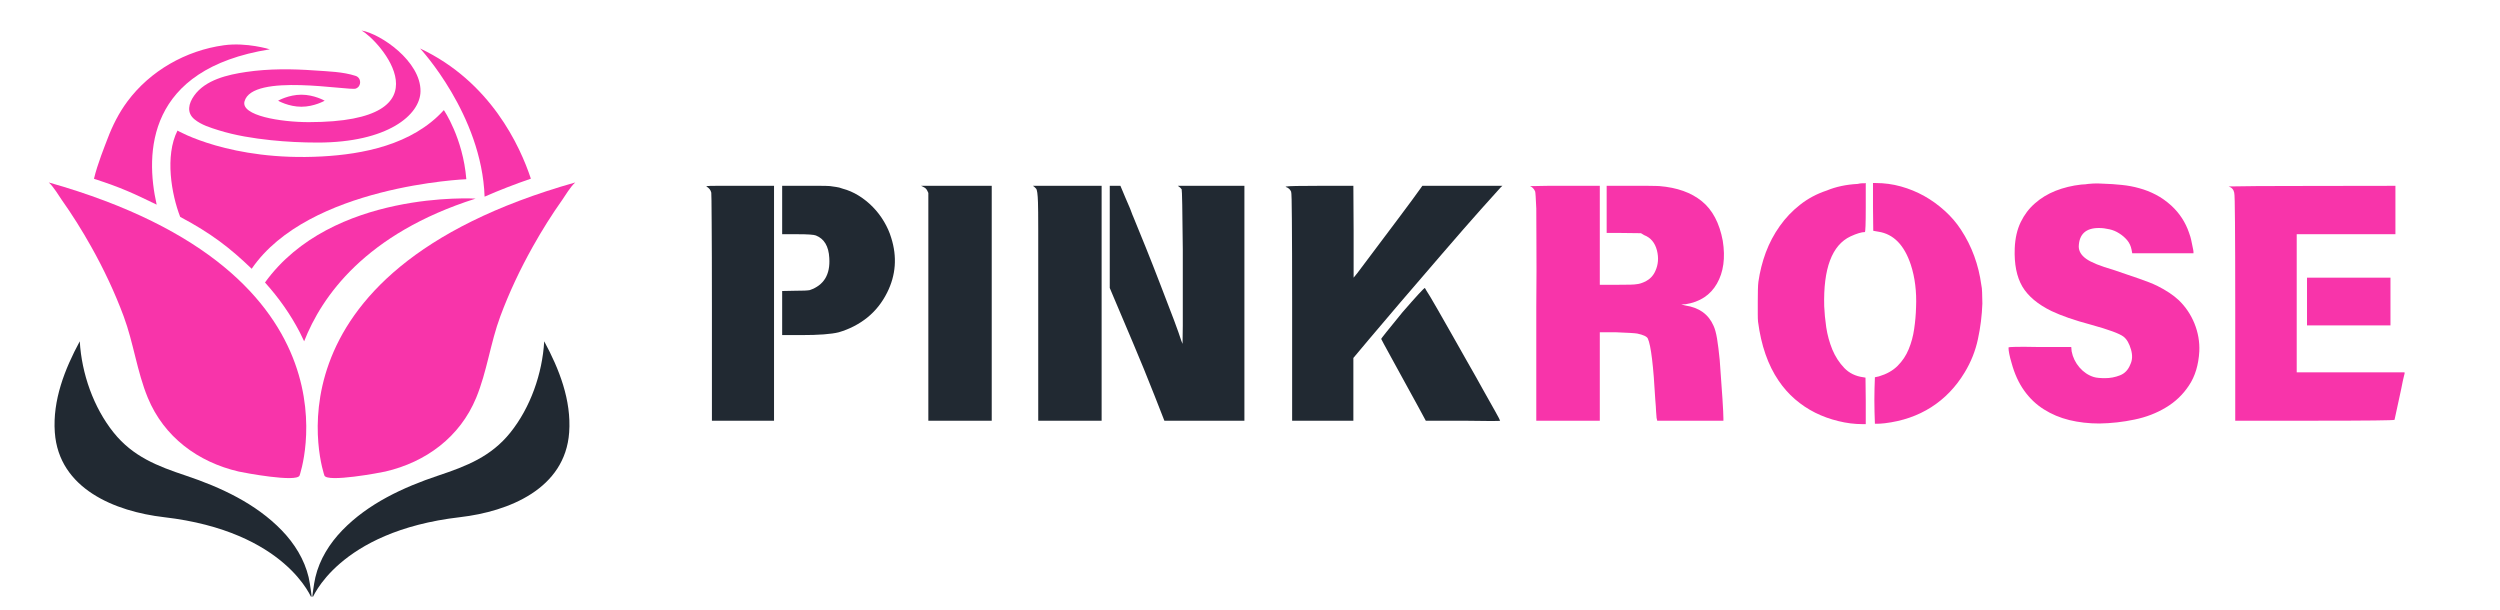 <svg xmlns="http://www.w3.org/2000/svg" xmlns:xlink="http://www.w3.org/1999/xlink" width="410" zoomAndPan="magnify" viewBox="0 0 307.5 75" height="100" preserveAspectRatio="xMidYMid meet" version="1.0"><defs><g/><clipPath id="3ba4e19fad"><path d="M 23 3.746 L 52 3.746 L 52 18 L 23 18 Z M 23 3.746 " clip-rule="nonzero"/></clipPath><clipPath id="ca70089c21"><path d="M 5.992 22 L 38 22 L 38 59 L 5.992 59 Z M 5.992 22 " clip-rule="nonzero"/></clipPath><clipPath id="2b9773c4dc"><path d="M 38 41 L 71 41 L 71 73.383 L 38 73.383 Z M 38 41 " clip-rule="nonzero"/></clipPath><clipPath id="741d05e392"><path d="M 6 41 L 39 41 L 39 73.383 L 6 73.383 Z M 6 41 " clip-rule="nonzero"/></clipPath></defs><g clip-path="url(#3ba4e19fad)"><path fill="#f834aa" d="M 44.461 3.75 C 46.641 4.926 55.695 15.023 37.977 15.023 C 34.469 15.023 29.609 14.211 30.074 12.473 C 31.027 8.926 42.973 11.207 43.766 10.895 C 43.77 10.891 43.777 10.891 43.781 10.887 C 44.492 10.605 44.465 9.57 43.738 9.332 C 42.18 8.824 40.352 8.781 38.734 8.668 C 35.918 8.465 33.055 8.438 30.254 8.855 C 28.031 9.184 25.258 9.809 23.875 11.77 C 23.199 12.723 22.922 13.859 23.922 14.676 C 24.758 15.363 25.859 15.695 26.875 16.016 C 28.961 16.668 31.148 17.012 33.32 17.242 C 35.23 17.441 37.156 17.535 39.078 17.535 C 47.645 17.535 51.695 14.152 51.723 11.219 C 51.758 7.566 46.875 4.176 44.461 3.75 " fill-opacity="1" fill-rule="nonzero"/></g><path fill="#f834aa" d="M 54.594 13.543 C 50.688 17.859 44.523 18.973 39.621 19.242 C 28.348 19.863 21.832 16.062 21.832 16.062 C 20.254 19.172 21.094 23.926 22.164 26.676 C 25.988 28.711 28.289 30.492 30.957 33.059 C 37.961 22.82 57.359 22.043 57.359 22.043 C 56.945 16.961 54.594 13.543 54.594 13.543 " fill-opacity="1" fill-rule="nonzero"/><path fill="#f834aa" d="M 32.594 34.746 C 34.312 36.652 35.738 38.688 36.863 40.852 C 37.059 41.23 37.238 41.605 37.41 41.98 C 39.562 36.484 44.914 28.746 58.5 24.43 C 58.5 24.43 40.832 23.34 32.594 34.746 " fill-opacity="1" fill-rule="nonzero"/><path fill="#f834aa" d="M 39.934 12.387 C 39.934 12.387 38.648 13.129 37.07 13.129 C 35.488 13.129 34.207 12.387 34.207 12.387 C 34.207 12.387 35.488 11.648 37.07 11.648 C 38.648 11.648 39.934 12.387 39.934 12.387 " fill-opacity="1" fill-rule="nonzero"/><g clip-path="url(#ca70089c21)"><path fill="#f834aa" d="M 36.848 58.488 C 36.848 58.488 45.605 33.641 5.996 22.441 C 6.586 22.961 7.281 24.137 7.551 24.523 C 8.871 26.387 10.09 28.328 11.207 30.324 C 12.754 33.078 14.109 35.945 15.211 38.906 C 16.426 42.172 16.855 45.719 18.18 48.926 C 20.172 53.75 24.348 56.836 29.355 58 C 29.992 58.145 36.512 59.371 36.848 58.488 " fill-opacity="1" fill-rule="nonzero"/></g><path fill="#f834aa" d="M 27.547 5.566 C 22.855 6.207 18.457 8.719 15.668 12.48 C 14.621 13.887 13.832 15.461 13.215 17.098 C 12.914 17.902 11.977 20.188 11.559 21.992 C 14.973 23.094 16.426 23.793 19.27 25.172 C 17.84 18.828 18.02 8.492 33.188 6.066 C 33.188 6.066 30.336 5.184 27.547 5.566 Z M 51.672 5.961 C 51.672 5.961 59.262 14.109 59.605 24.191 C 61.398 23.402 63.297 22.664 65.297 21.977 C 63.969 17.969 60.348 10.043 51.672 5.961 " fill-opacity="1" fill-rule="nonzero"/><path fill="#f834aa" d="M 39.902 58.488 C 39.902 58.488 31.145 33.641 70.758 22.441 C 70.164 22.961 69.469 24.137 69.199 24.523 C 67.879 26.387 66.66 28.328 65.543 30.324 C 63.996 33.078 62.641 35.945 61.539 38.906 C 60.324 42.172 59.895 45.719 58.57 48.926 C 56.578 53.75 52.402 56.836 47.395 58 C 46.758 58.145 40.238 59.371 39.902 58.488 " fill-opacity="1" fill-rule="nonzero"/><g clip-path="url(#2b9773c4dc)"><path fill="#212932" d="M 38.375 73.684 C 38.375 73.684 38.586 71.855 38.793 70.996 C 39.312 68.801 40.535 66.848 42.094 65.234 C 45.297 61.926 49.598 59.938 53.906 58.496 C 57.387 57.332 60.395 56.168 62.77 53.211 C 65.254 50.113 66.707 45.949 66.938 41.988 C 66.938 41.988 66.938 41.984 66.938 41.98 C 68.785 45.395 70.289 49.223 70.008 53.18 C 69.516 60.129 62.586 62.914 56.578 63.613 C 41.5 65.359 38.379 73.68 38.375 73.684 " fill-opacity="1" fill-rule="nonzero"/></g><g clip-path="url(#741d05e392)"><path fill="#212932" d="M 38.375 73.684 C 38.375 73.684 38.164 71.855 37.961 70.996 C 37.438 68.801 36.215 66.848 34.656 65.234 C 31.453 61.926 27.152 59.938 22.848 58.496 C 19.363 57.332 16.355 56.168 13.98 53.211 C 11.496 50.113 10.043 45.949 9.812 41.988 C 9.812 41.988 9.812 41.984 9.812 41.98 C 7.965 45.395 6.461 49.223 6.742 53.18 C 7.234 60.129 14.164 62.914 20.172 63.613 C 35.25 65.359 38.375 73.68 38.375 73.684 " fill-opacity="1" fill-rule="nonzero"/></g><g fill="#212932" fill-opacity="1"><g transform="translate(84.644, 48.825)"><g><path d="M 2.234 -25.891 C 2.203 -25.891 2.238 -25.906 2.344 -25.938 C 2.469 -25.957 2.848 -25.969 3.484 -25.969 C 4.129 -25.969 5.066 -25.969 6.297 -25.969 L 10.562 -25.969 L 10.562 2.922 L 2.922 2.922 L 2.922 -10.984 C 2.922 -15.648 2.91 -19.145 2.891 -21.469 C 2.879 -23.801 2.863 -25.02 2.844 -25.125 C 2.77 -25.457 2.566 -25.711 2.234 -25.891 Z M 11.562 -25.969 L 14.406 -25.969 C 15.145 -25.969 15.766 -25.969 16.266 -25.969 C 16.766 -25.969 17.156 -25.957 17.438 -25.938 C 17.695 -25.906 17.953 -25.867 18.203 -25.828 C 18.461 -25.797 18.723 -25.727 18.984 -25.625 C 19.672 -25.445 20.332 -25.16 20.969 -24.766 C 21.613 -24.367 22.195 -23.898 22.719 -23.359 C 23.25 -22.816 23.707 -22.219 24.094 -21.562 C 24.477 -20.914 24.77 -20.258 24.969 -19.594 C 25.719 -17.238 25.551 -14.984 24.469 -12.828 C 23.852 -11.598 23.035 -10.57 22.016 -9.75 C 20.992 -8.938 19.828 -8.336 18.516 -7.953 C 17.598 -7.723 16.062 -7.609 13.906 -7.609 L 11.562 -7.609 L 11.562 -13.031 L 13.109 -13.062 C 14.078 -13.062 14.691 -13.086 14.953 -13.141 C 16.691 -13.734 17.492 -15.051 17.359 -17.094 C 17.285 -18.531 16.738 -19.453 15.719 -19.859 C 15.488 -19.961 14.734 -20.016 13.453 -20.016 L 11.562 -20.016 Z M 11.562 -25.969 "/></g></g></g><g fill="#212932" fill-opacity="1"><g transform="translate(111.108, 48.825)"><g><path d="M 2.5 -25.812 L 2.188 -25.969 L 10.875 -25.969 L 10.875 2.922 L 3.078 2.922 L 3.078 -25.094 L 2.953 -25.359 C 2.859 -25.566 2.707 -25.719 2.5 -25.812 Z M 2.5 -25.812 "/></g></g></g><g fill="#212932" fill-opacity="1"><g transform="translate(124.859, 48.825)"><g><path d="M 2.188 -25.969 L 10.641 -25.969 L 10.641 2.922 L 2.844 2.922 L 2.844 -13.375 C 2.844 -16.395 2.844 -18.781 2.844 -20.531 C 2.844 -22.289 2.832 -23.426 2.812 -23.938 C 2.781 -24.938 2.703 -25.5 2.578 -25.625 L 2.5 -25.703 C 2.445 -25.754 2.395 -25.805 2.344 -25.859 C 2.289 -25.91 2.238 -25.945 2.188 -25.969 Z M 11.641 -25.969 L 12.953 -25.969 L 13.562 -24.516 C 13.688 -24.254 13.879 -23.805 14.141 -23.172 C 14.367 -22.555 14.52 -22.172 14.594 -22.016 C 15.031 -20.961 15.523 -19.75 16.078 -18.375 C 16.629 -17.008 17.238 -15.457 17.906 -13.719 C 19.258 -10.258 20.102 -7.992 20.438 -6.922 L 20.594 -6.531 L 20.625 -8.766 L 20.625 -18.141 C 20.582 -22.973 20.535 -25.441 20.484 -25.547 C 20.398 -25.68 20.242 -25.82 20.016 -25.969 L 28.203 -25.969 L 28.203 2.922 L 18.359 2.922 L 17.172 -0.109 C 16.273 -2.391 15.395 -4.547 14.531 -6.578 C 13.676 -8.617 12.852 -10.562 12.062 -12.406 L 11.641 -13.406 Z M 11.641 -25.969 "/></g></g></g><g fill="#212932" fill-opacity="1"><g transform="translate(155.933, 48.825)"><g><path d="M 2.266 -25.812 C 2.16 -25.863 2.188 -25.891 2.344 -25.891 C 2.602 -25.941 3.922 -25.969 6.297 -25.969 L 10.531 -25.969 L 10.562 -20.438 L 10.562 -14.672 L 11.031 -15.25 C 13.102 -18.02 14.785 -20.258 16.078 -21.969 C 17.367 -23.688 18.285 -24.93 18.828 -25.703 L 19.016 -25.969 L 28.859 -25.969 L 28.656 -25.781 C 28.195 -25.27 27.363 -24.344 26.156 -23 C 24.957 -21.656 23.383 -19.852 21.438 -17.594 C 19.488 -15.344 17.766 -13.336 16.266 -11.578 C 14.773 -9.828 13.488 -8.312 12.406 -7.031 L 10.531 -4.797 L 10.531 2.922 L 3 2.922 L 3 -11.375 C 3 -16.031 2.988 -19.484 2.969 -21.734 C 2.957 -23.992 2.926 -25.164 2.875 -25.25 C 2.75 -25.531 2.547 -25.719 2.266 -25.812 Z M 16.562 -10.406 C 18.301 -12.406 19.223 -13.406 19.328 -13.406 C 19.348 -13.352 19.41 -13.242 19.516 -13.078 C 19.617 -12.91 19.773 -12.66 19.984 -12.328 C 20.109 -12.129 20.406 -11.617 20.875 -10.797 C 21.352 -9.973 21.906 -9.004 22.531 -7.891 C 23.156 -6.773 23.828 -5.586 24.547 -4.328 C 25.266 -3.078 25.914 -1.922 26.5 -0.859 C 27.094 0.203 27.586 1.082 27.984 1.781 C 28.379 2.488 28.578 2.867 28.578 2.922 C 28.578 2.973 27.055 2.973 24.016 2.922 L 19.438 2.922 L 18.484 1.156 C 18.066 0.406 17.598 -0.445 17.078 -1.406 C 16.555 -2.363 15.961 -3.445 15.297 -4.656 C 14.398 -6.289 13.953 -7.117 13.953 -7.141 C 13.953 -7.191 14.82 -8.281 16.562 -10.406 Z M 16.562 -10.406 "/></g></g></g><g fill="#f834aa" fill-opacity="1"><g transform="translate(186.01, 48.825)"><g><path d="M 10.766 -13.797 L 12.984 -13.797 C 13.629 -13.797 14.141 -13.801 14.516 -13.812 C 14.898 -13.82 15.172 -13.844 15.328 -13.875 C 15.609 -13.895 15.969 -14.008 16.406 -14.219 C 16.945 -14.5 17.344 -14.922 17.594 -15.484 C 17.957 -16.273 18.023 -17.117 17.797 -18.016 C 17.555 -18.961 17.031 -19.594 16.219 -19.906 L 15.828 -20.141 L 13.297 -20.172 L 11.609 -20.172 L 11.609 -25.969 C 12.91 -25.969 13.961 -25.969 14.766 -25.969 C 15.578 -25.969 16.211 -25.969 16.672 -25.969 C 17.129 -25.969 17.461 -25.961 17.672 -25.953 C 17.879 -25.941 18.02 -25.938 18.094 -25.938 C 20.27 -25.758 22.008 -25.141 23.312 -24.078 C 24.625 -23.016 25.484 -21.391 25.891 -19.203 C 26.223 -17.109 25.984 -15.352 25.172 -13.938 C 24.367 -12.531 23.086 -11.688 21.328 -11.406 L 20.781 -11.375 L 21.281 -11.25 C 22.977 -11 24.133 -10.172 24.75 -8.766 C 24.926 -8.398 25.07 -7.867 25.188 -7.172 C 25.301 -6.484 25.41 -5.602 25.516 -4.531 C 25.816 -0.539 25.969 1.852 25.969 2.656 L 25.969 2.922 L 17.828 2.922 L 17.75 2.578 C 17.727 2.422 17.707 2.156 17.688 1.781 C 17.676 1.414 17.645 0.953 17.594 0.391 C 17.363 -3.836 17.055 -6.363 16.672 -7.188 C 16.547 -7.438 16.113 -7.641 15.375 -7.797 C 15.094 -7.848 14.234 -7.898 12.797 -7.953 L 10.766 -7.953 L 10.766 2.922 L 2.953 2.922 L 2.953 -11.062 C 2.984 -14.445 2.988 -17.133 2.969 -19.125 C 2.957 -21.125 2.953 -22.473 2.953 -23.172 C 2.898 -24.473 2.852 -25.176 2.812 -25.281 C 2.676 -25.594 2.469 -25.812 2.188 -25.938 C 2.344 -25.938 2.523 -25.938 2.734 -25.938 C 2.93 -25.938 3.164 -25.941 3.438 -25.953 C 3.707 -25.961 4.02 -25.969 4.375 -25.969 L 10.766 -25.969 Z M 10.766 -13.797 "/></g></g></g><g fill="#f834aa" fill-opacity="1"><g transform="translate(214.472, 48.825)"><g><path d="M 14.031 -26.203 C 14.227 -26.254 14.406 -26.281 14.562 -26.281 C 14.664 -26.281 14.77 -26.281 14.875 -26.281 L 15.016 -26.312 L 15.016 -23.328 C 15.016 -21.297 14.977 -20.281 14.906 -20.281 C 14.5 -20.281 13.91 -20.102 13.141 -19.75 C 10.859 -18.676 9.781 -15.805 9.906 -11.141 C 9.938 -10.367 10.02 -9.508 10.156 -8.562 C 10.301 -7.613 10.551 -6.703 10.906 -5.828 C 11.27 -4.961 11.758 -4.207 12.375 -3.562 C 12.988 -2.926 13.77 -2.547 14.719 -2.422 L 14.984 -2.375 L 15.016 0.469 L 15.016 3.344 L 14.641 3.344 C 13.641 3.344 12.641 3.219 11.641 2.969 C 10.641 2.727 9.691 2.383 8.797 1.938 C 7.898 1.488 7.066 0.93 6.297 0.266 C 5.535 -0.398 4.867 -1.156 4.297 -2 C 2.992 -3.914 2.148 -6.336 1.766 -9.266 C 1.742 -9.492 1.734 -9.812 1.734 -10.219 C 1.734 -10.625 1.734 -11.125 1.734 -11.719 C 1.734 -12.281 1.738 -12.766 1.75 -13.172 C 1.758 -13.586 1.781 -13.922 1.812 -14.172 C 1.988 -15.398 2.289 -16.598 2.719 -17.766 C 3.156 -18.93 3.727 -20.016 4.438 -21.016 C 5.145 -22.016 5.977 -22.891 6.938 -23.641 C 7.895 -24.398 8.988 -24.984 10.219 -25.391 C 11.344 -25.859 12.613 -26.129 14.031 -26.203 Z M 15.906 -23.328 L 15.906 -26.312 L 16.25 -26.312 C 17.301 -26.312 18.332 -26.172 19.344 -25.891 C 20.352 -25.609 21.305 -25.219 22.203 -24.719 C 23.098 -24.219 23.938 -23.613 24.719 -22.906 C 25.5 -22.207 26.172 -21.426 26.734 -20.562 C 28.066 -18.531 28.898 -16.258 29.234 -13.75 C 29.285 -13.551 29.316 -13.25 29.328 -12.844 C 29.348 -12.445 29.359 -11.992 29.359 -11.484 C 29.305 -10.004 29.125 -8.547 28.812 -7.109 C 28.508 -5.672 27.961 -4.301 27.172 -3 C 26.086 -1.207 24.719 0.211 23.062 1.266 C 21.414 2.316 19.516 2.973 17.359 3.234 C 17.16 3.254 16.984 3.27 16.828 3.281 C 16.672 3.289 16.539 3.297 16.438 3.297 L 16.141 3.297 L 16.094 1.812 C 16.07 0.863 16.07 -0.082 16.094 -1.031 L 16.141 -2.422 L 16.641 -2.531 C 17.586 -2.812 18.352 -3.242 18.938 -3.828 C 19.531 -4.422 19.984 -5.102 20.297 -5.875 C 20.617 -6.645 20.844 -7.473 20.969 -8.359 C 21.102 -9.242 21.18 -10.133 21.203 -11.031 C 21.285 -12.945 21.07 -14.688 20.562 -16.25 C 19.758 -18.688 18.426 -20.047 16.562 -20.328 L 15.938 -20.438 Z M 15.906 -23.328 "/></g></g></g><g fill="#f834aa" fill-opacity="1"><g transform="translate(245.546, 48.825)"><g><path d="M 11.297 -26.203 C 11.398 -26.223 11.602 -26.238 11.906 -26.25 C 12.219 -26.27 12.617 -26.266 13.109 -26.234 C 13.922 -26.211 14.695 -26.16 15.438 -26.078 C 16.188 -26.004 16.906 -25.867 17.594 -25.672 C 18.289 -25.484 18.969 -25.219 19.625 -24.875 C 20.289 -24.531 20.93 -24.078 21.547 -23.516 C 22.547 -22.586 23.266 -21.484 23.703 -20.203 C 23.754 -20.078 23.812 -19.906 23.875 -19.688 C 23.938 -19.469 23.992 -19.219 24.047 -18.938 C 24.098 -18.656 24.145 -18.426 24.188 -18.25 C 24.227 -18.07 24.25 -17.941 24.25 -17.859 L 24.25 -17.672 L 16.719 -17.672 L 16.641 -18.094 C 16.555 -18.551 16.375 -18.945 16.094 -19.281 C 15.812 -19.613 15.484 -19.895 15.109 -20.125 C 14.742 -20.363 14.344 -20.531 13.906 -20.625 C 13.469 -20.727 13.035 -20.781 12.609 -20.781 C 11.016 -20.781 10.191 -20.023 10.141 -18.516 C 10.141 -17.93 10.445 -17.422 11.062 -16.984 C 11.676 -16.547 12.781 -16.098 14.375 -15.641 C 15.625 -15.223 16.691 -14.859 17.578 -14.547 C 18.461 -14.242 19.195 -13.953 19.781 -13.672 C 20.344 -13.391 20.844 -13.102 21.281 -12.812 C 21.719 -12.52 22.102 -12.219 22.438 -11.906 C 23.281 -11.094 23.926 -10.133 24.375 -9.031 C 24.82 -7.926 25.02 -6.785 24.969 -5.609 C 24.875 -3.941 24.453 -2.547 23.703 -1.422 C 22.961 -0.297 22.016 0.609 20.859 1.297 C 19.711 1.992 18.426 2.488 17 2.781 C 15.582 3.082 14.141 3.242 12.672 3.266 C 11.367 3.266 10.141 3.125 8.984 2.844 C 7.836 2.562 6.797 2.125 5.859 1.531 C 4.922 0.945 4.113 0.18 3.438 -0.766 C 2.758 -1.711 2.238 -2.852 1.875 -4.188 C 1.625 -5.031 1.5 -5.66 1.5 -6.078 C 1.5 -6.172 2.781 -6.191 5.344 -6.141 L 9.219 -6.141 L 9.266 -5.609 C 9.41 -4.867 9.734 -4.207 10.234 -3.625 C 10.734 -3.051 11.316 -2.66 11.984 -2.453 C 12.16 -2.398 12.363 -2.363 12.594 -2.344 C 12.832 -2.32 13.094 -2.312 13.375 -2.312 C 14.008 -2.312 14.617 -2.426 15.203 -2.656 C 15.797 -2.883 16.223 -3.332 16.484 -4 C 16.742 -4.531 16.77 -5.145 16.562 -5.844 C 16.352 -6.582 16.047 -7.109 15.641 -7.422 C 15.148 -7.797 13.832 -8.281 11.688 -8.875 C 10.633 -9.156 9.703 -9.438 8.891 -9.719 C 8.086 -10 7.391 -10.281 6.797 -10.562 C 5.109 -11.383 3.91 -12.391 3.203 -13.578 C 2.504 -14.773 2.191 -16.344 2.266 -18.281 C 2.316 -19.52 2.562 -20.594 3 -21.5 C 3.438 -22.406 4.02 -23.176 4.75 -23.812 C 5.477 -24.457 6.328 -24.973 7.297 -25.359 C 8.273 -25.742 9.328 -26 10.453 -26.125 C 10.609 -26.125 10.773 -26.133 10.953 -26.156 C 11.129 -26.188 11.242 -26.203 11.297 -26.203 Z M 11.297 -26.203 "/></g></g></g><g fill="#f834aa" fill-opacity="1"><g transform="translate(271.934, 48.825)"><g><path d="M 2.188 -25.891 C 2.883 -25.891 4.078 -25.906 5.766 -25.938 C 7.223 -25.938 9.301 -25.941 12 -25.953 C 14.707 -25.961 18.273 -25.969 22.703 -25.969 L 22.703 -20.016 L 10.562 -20.016 L 10.562 -3.031 L 23.828 -3.031 L 23.828 -2.844 C 23.828 -2.863 23.805 -2.789 23.766 -2.625 C 23.723 -2.457 23.672 -2.234 23.609 -1.953 C 23.547 -1.672 23.484 -1.359 23.422 -1.016 C 23.359 -0.672 23.285 -0.332 23.203 0 C 22.816 1.82 22.613 2.758 22.594 2.812 C 22.562 2.883 19.281 2.922 12.75 2.922 L 3 2.922 L 3 -11.031 C 3 -15.719 2.988 -19.191 2.969 -21.453 C 2.957 -23.723 2.926 -24.945 2.875 -25.125 C 2.801 -25.508 2.57 -25.766 2.188 -25.891 Z M 11.828 -14.672 L 22.094 -14.672 L 22.094 -8.797 L 11.828 -8.797 Z M 11.828 -14.672 "/></g></g></g></svg>